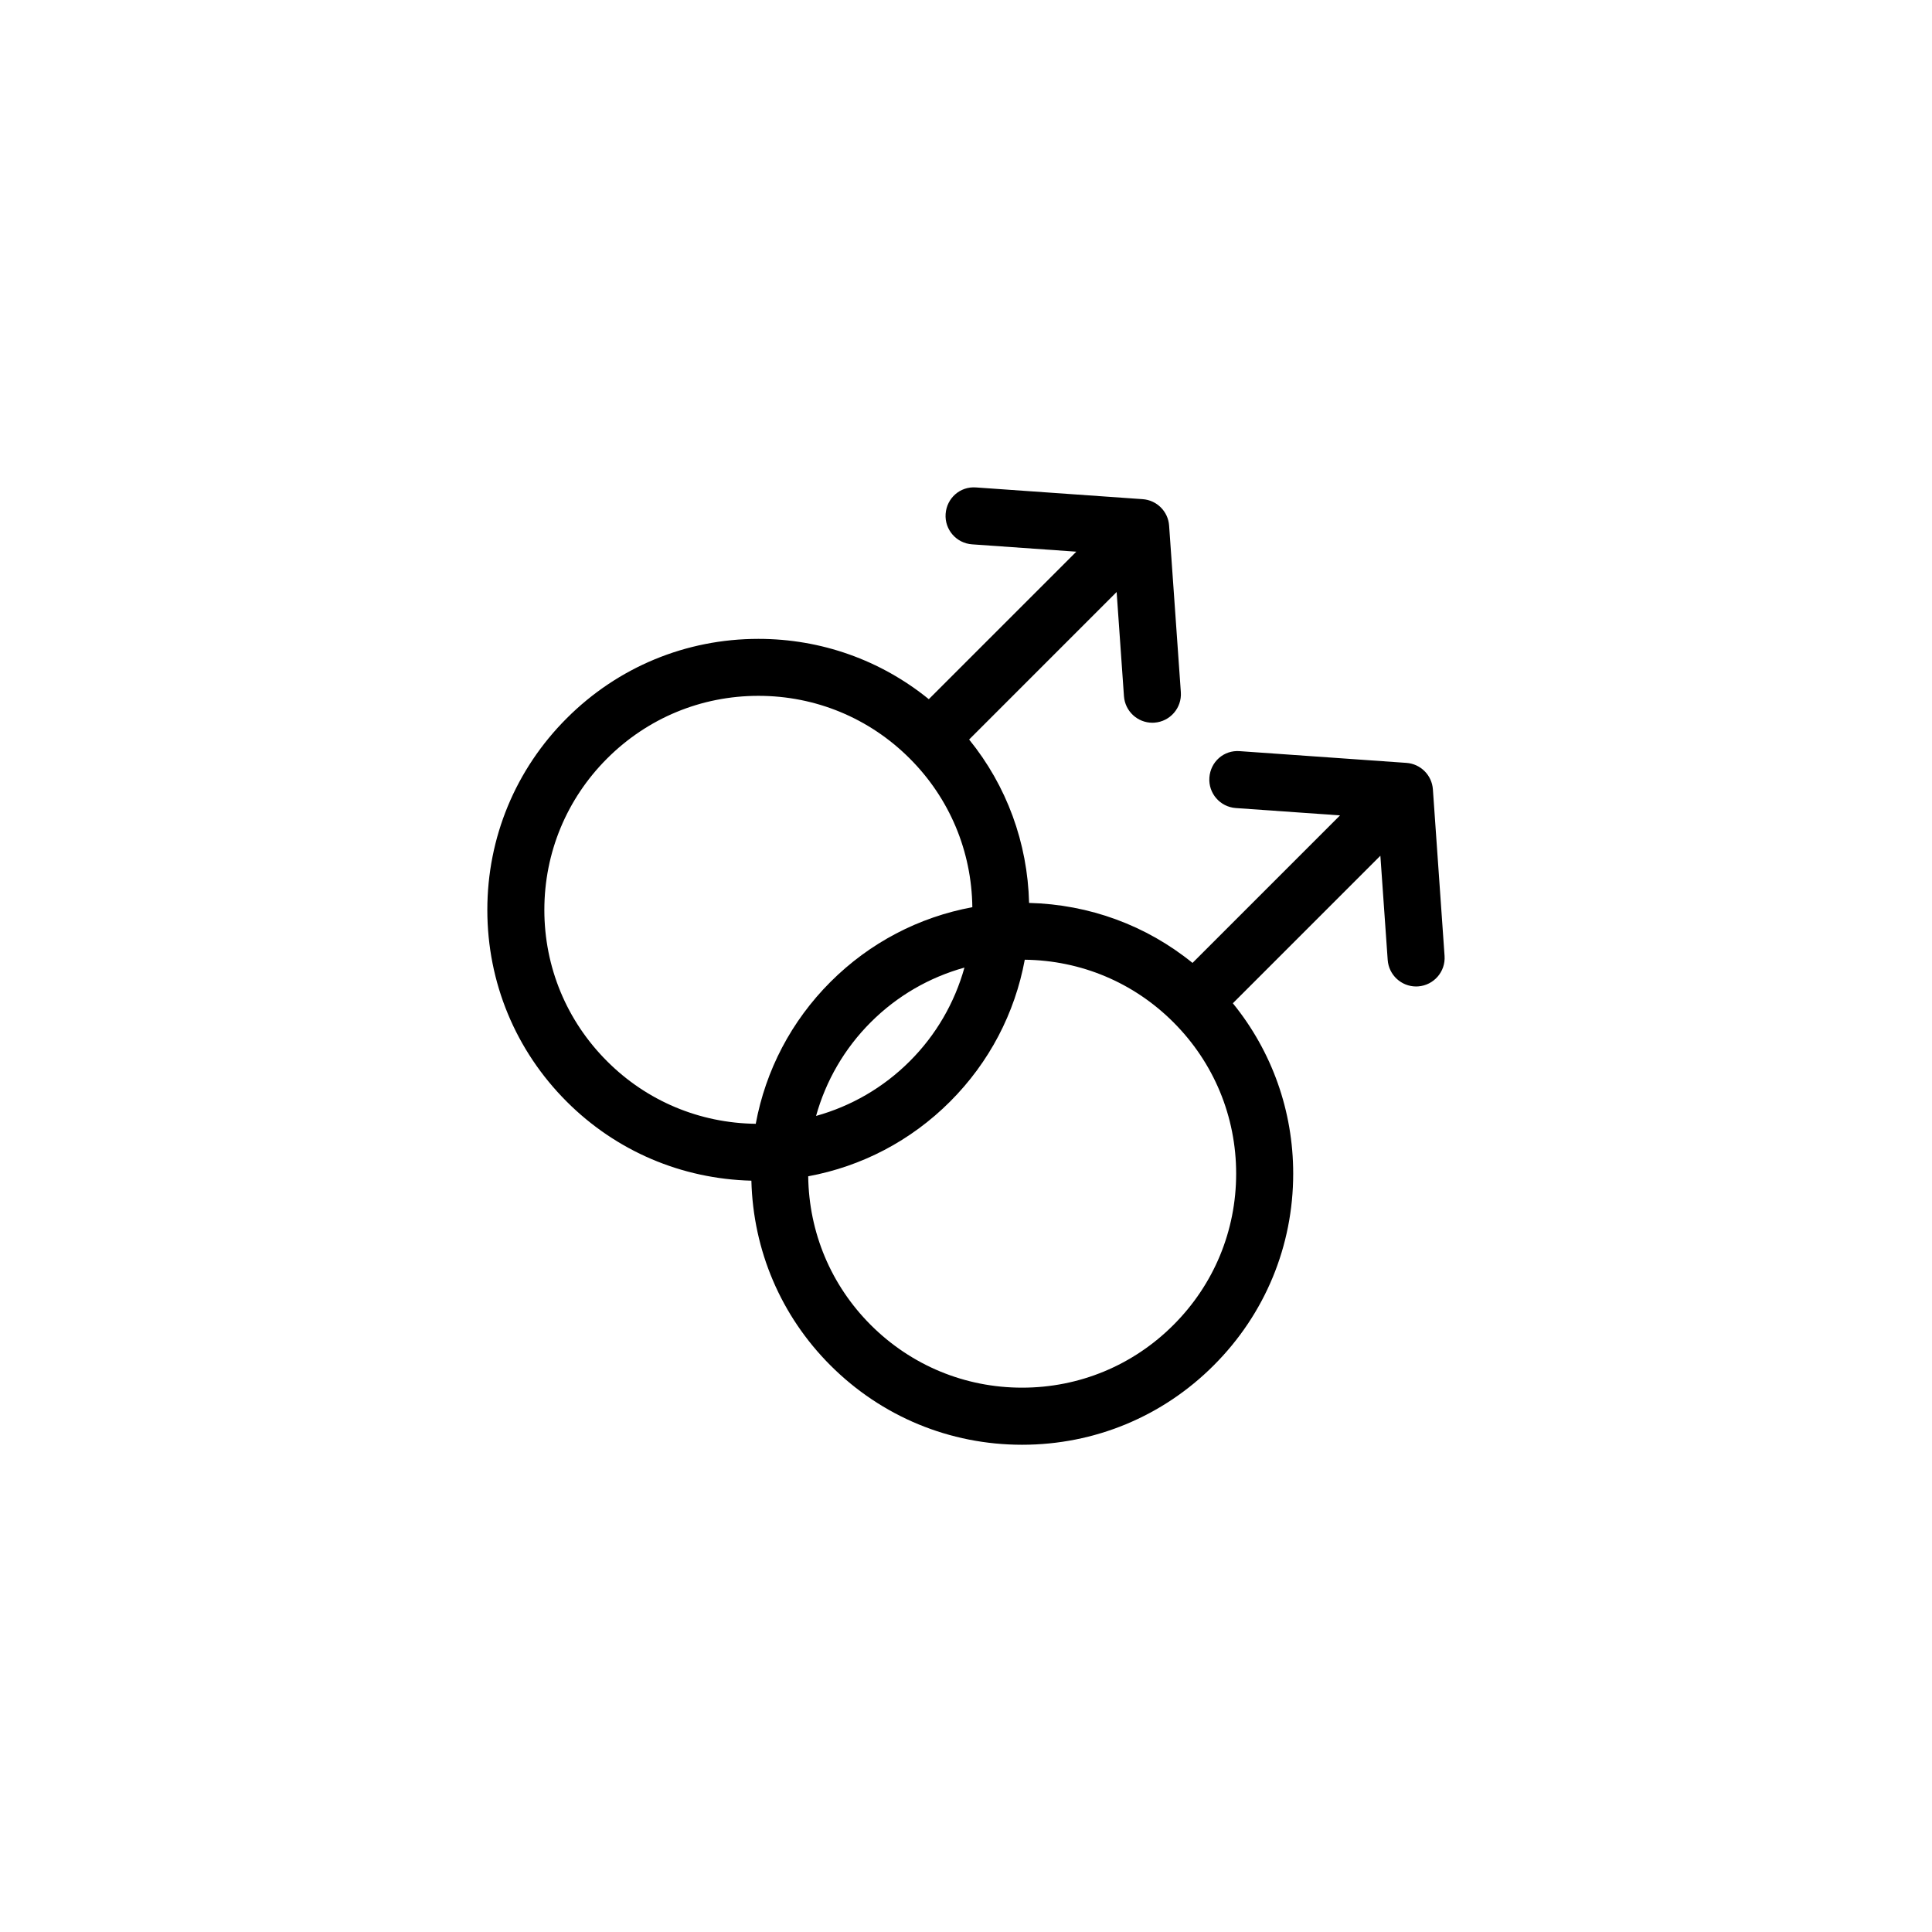 <?xml version="1.0" encoding="UTF-8"?>
<!-- The Best Svg Icon site in the world: iconSvg.co, Visit us! https://iconsvg.co -->
<svg fill="#000000" width="800px" height="800px" version="1.1" viewBox="144 144 512 512" xmlns="http://www.w3.org/2000/svg">
 <path d="m523.73 353.18c-0.266-3.754-3.254-6.742-7.008-7.008l-44.152-3.109c-4.262-0.344-7.785 2.848-8.07 7.008-0.297 4.16 2.84 7.777 7.008 8.07l27.617 1.945-39.094 39.094c-12.273-9.961-27.348-15.492-43.309-15.898-0.402-15.949-5.934-31.035-15.891-43.301l39.09-39.094 1.941 27.617c0.289 3.981 3.602 7.027 7.527 7.027 0.176 0 0.363-0.004 0.539-0.02 4.16-0.293 7.301-3.906 7.008-8.07l-3.109-44.148c-0.258-3.754-3.25-6.742-7.008-7.008l-44.152-3.109c-4.242-0.332-7.769 2.848-8.066 7.008-0.297 4.16 2.84 7.777 7.008 8.07l27.629 1.945-39.094 39.09c-12.746-10.344-28.516-15.984-45.16-15.984-19.191 0-37.23 7.473-50.793 21.043-13.574 13.566-21.043 31.605-21.043 50.793 0 19.191 7.465 37.227 21.043 50.801 13.125 13.125 30.445 20.477 48.934 20.949 0.465 18.488 7.824 35.816 20.949 48.945 13.566 13.566 31.605 21.039 50.793 21.039 19.191 0 37.238-7.477 50.793-21.051 13.566-13.559 21.051-31.605 21.051-50.793 0-16.641-5.637-32.414-15.992-45.156l39.094-39.094 1.941 27.617c0.289 3.981 3.602 7.027 7.535 7.027 0.176 0 0.352-0.012 0.527-0.02 4.16-0.297 7.301-3.91 7.008-8.07zm-235.47 31.949c0-15.148 5.906-29.391 16.621-40.109 10.715-10.715 24.953-16.617 40.109-16.617s29.391 5.898 40.109 16.617c10.551 10.551 16.398 24.52 16.582 39.398-14.16 2.621-27.195 9.402-37.598 19.801-10.398 10.398-17.18 23.438-19.801 37.598-14.887-0.188-28.859-6.031-39.398-16.582-10.719-10.707-16.625-24.949-16.625-40.105zm111.33 15.293c-2.59 9.281-7.488 17.816-14.496 24.816-7.008 7.004-15.531 11.906-24.828 14.496 2.59-9.289 7.488-17.82 14.496-24.828 7.008-7.008 15.543-11.902 24.828-14.484zm55.387 94.703c-10.707 10.715-24.953 16.621-40.109 16.621-15.148 0-29.387-5.906-40.102-16.609-10.551-10.551-16.398-24.52-16.582-39.406 14.16-2.621 27.195-9.395 37.598-19.801 10.398-10.398 17.18-23.438 19.793-37.594 14.887 0.18 28.863 6.031 39.398 16.582 10.715 10.715 16.621 24.965 16.621 40.109 0.004 15.145-5.898 29.383-16.617 40.098z"/>
</svg>